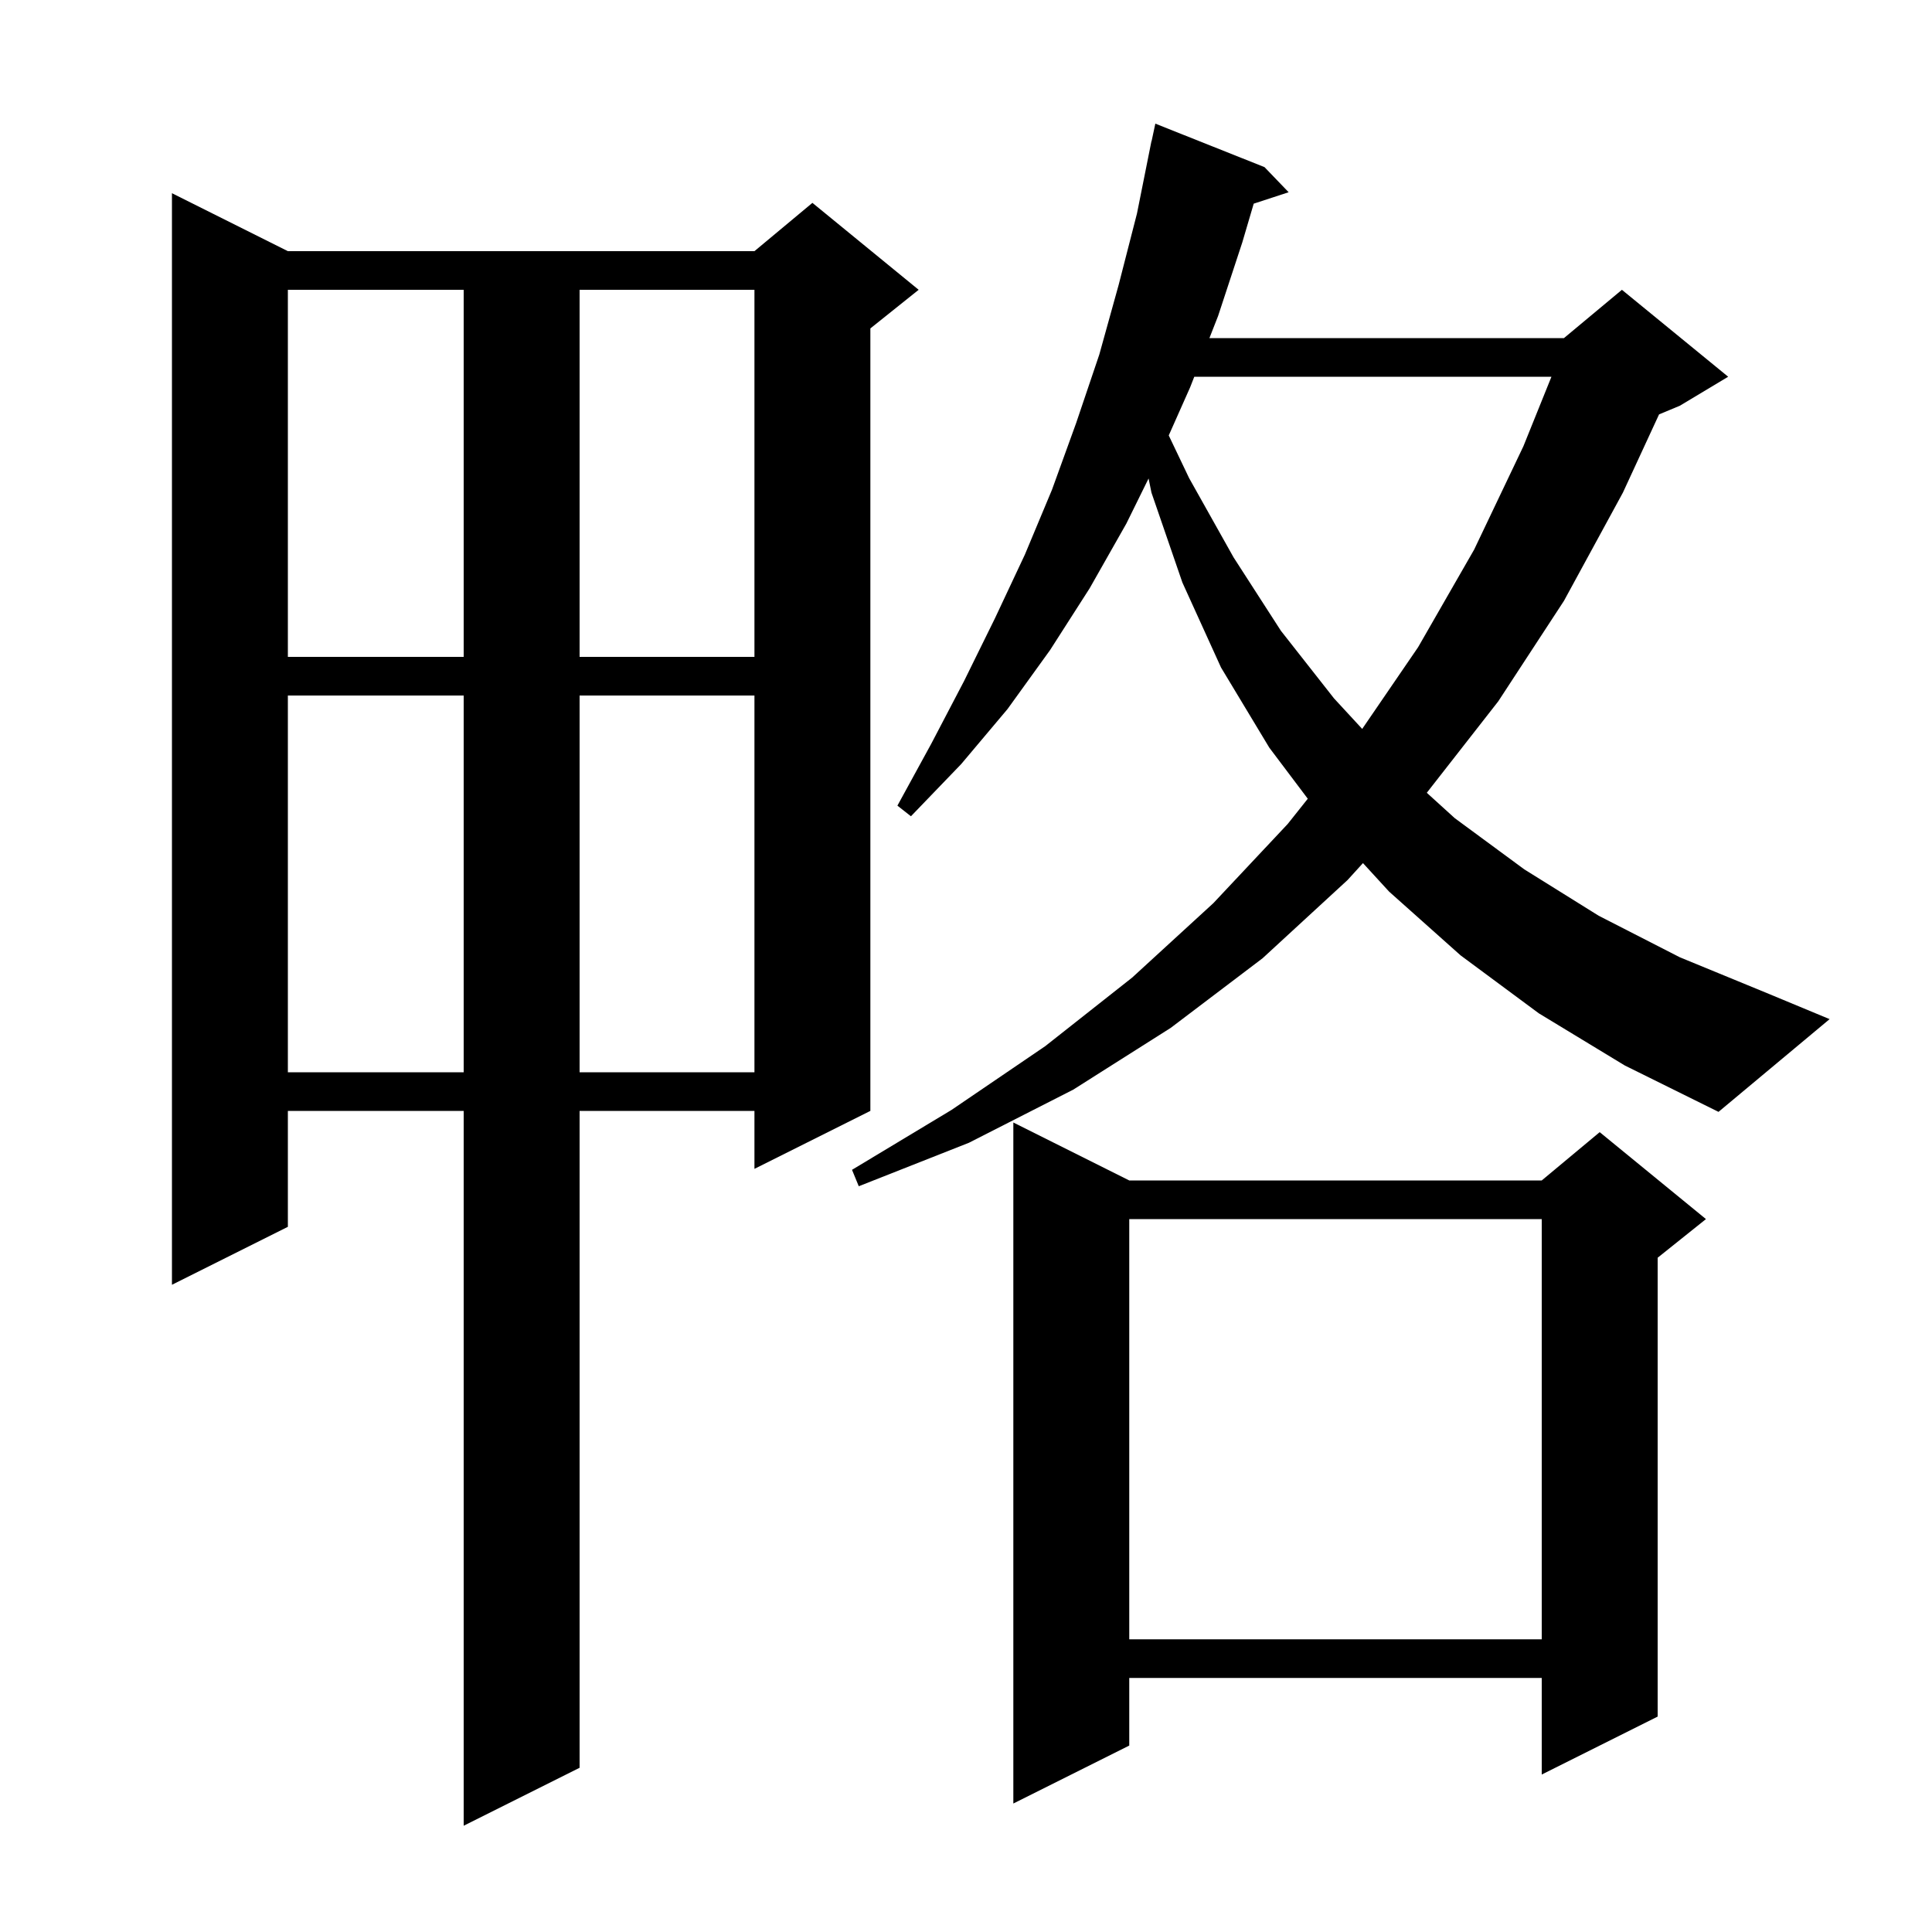<svg xmlns="http://www.w3.org/2000/svg" xmlns:xlink="http://www.w3.org/1999/xlink" version="1.1" baseProfile="full" viewBox="0 0 200 200" width="200" height="200"><g fill="currentColor"><path d="M 29.8 26.0 L 78.1 26.0 L 84.1 21.0 L 95.1 30.0 L 90.1 34.0 L 90.1 115.0 L 78.1 121.0 L 78.1 115.0 L 60.0 115.0 L 60.0 183.0 L 48.0 189.0 L 48.0 115.0 L 29.8 115.0 L 29.8 127.0 L 17.8 133.0 L 17.8 20.0 Z M 116.9 122.2 L 159.6 122.2 L 165.6 117.2 L 176.6 126.2 L 171.6 130.2 L 171.6 177.7 L 159.6 183.7 L 159.6 173.7 L 116.9 173.7 L 116.9 180.7 L 104.9 186.7 L 104.9 116.2 Z M 116.9 126.2 L 116.9 169.7 L 159.6 169.7 L 159.6 126.2 Z M 159.3 104.9 L 151.2 98.9 L 143.8 92.3 L 141.094 89.348 L 139.5 91.1 L 130.7 99.2 L 121.2 106.4 L 111.1 112.8 L 100.3 118.3 L 88.9 122.8 L 88.2 121.1 L 98.5 114.9 L 108.2 108.3 L 117.2 101.2 L 125.6 93.5 L 133.3 85.3 L 135.381 82.684 L 131.4 77.4 L 126.4 69.1 L 122.4 60.3 L 119.2 51.0 L 118.9 49.532 L 116.6 54.2 L 112.8 60.9 L 108.7 67.3 L 104.3 73.4 L 99.5 79.1 L 94.3 84.5 L 92.9 83.4 L 96.4 77.0 L 99.8 70.5 L 103.0 64.0 L 106.1 57.4 L 108.9 50.7 L 111.4 43.8 L 113.8 36.7 L 115.8 29.5 L 117.7 22.1 L 119.2 14.6 L 119.214 14.603 L 119.6 12.8 L 130.9 17.3 L 133.4 19.9 L 129.784 21.083 L 128.6 25.1 L 126.1 32.7 L 125.199 35.0 L 161.9 35.0 L 167.9 30.0 L 178.9 39.0 L 173.9 42.0 L 171.745 42.898 L 168.0 51.0 L 161.9 62.2 L 155.1 72.6 L 147.702 82.069 L 150.6 84.7 L 157.8 90.0 L 165.5 94.8 L 173.9 99.1 L 182.9 102.8 L 189.4 105.5 L 177.9 115.1 L 168.2 110.3 Z M 29.8 72.0 L 29.8 111.0 L 48.0 111.0 L 48.0 72.0 Z M 60.0 72.0 L 60.0 111.0 L 78.1 111.0 L 78.1 72.0 Z M 123.631 39.0 L 123.2 40.1 L 120.988 45.076 L 123.1 49.5 L 127.7 57.7 L 132.6 65.3 L 138.1 72.3 L 141.014 75.457 L 146.8 67.0 L 152.6 56.9 L 157.7 46.2 L 160.605 39.0 Z M 29.8 30.0 L 29.8 68.0 L 48.0 68.0 L 48.0 30.0 Z M 60.0 30.0 L 60.0 68.0 L 78.1 68.0 L 78.1 30.0 Z "/></g></svg>
